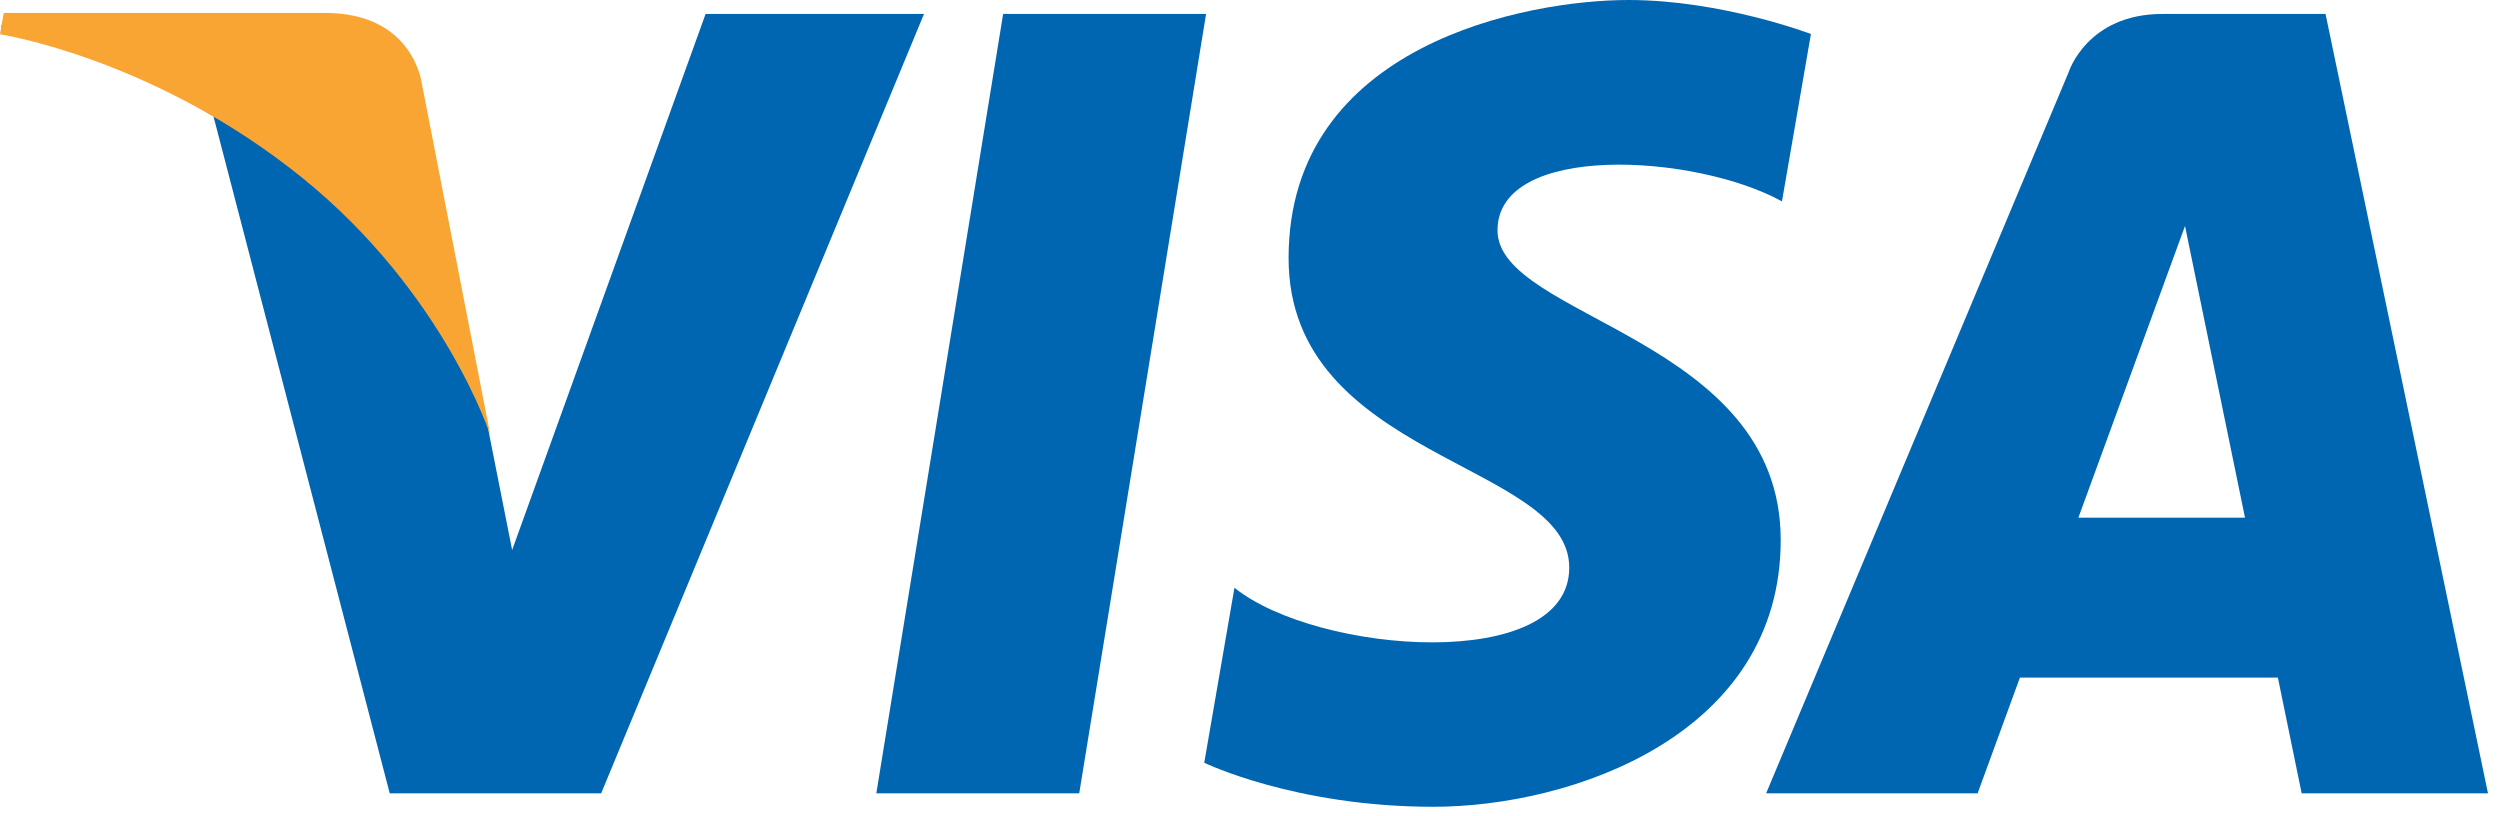 <svg xmlns="http://www.w3.org/2000/svg" xmlns:xlink="http://www.w3.org/1999/xlink" xmlns:serif="http://www.serif.com/" width="100%" height="100%" viewBox="0 0 187 61" xml:space="preserve" style="fill-rule:evenodd;clip-rule:evenodd;stroke-linejoin:round;stroke-miterlimit:2;">    <path d="M80.726,59.343L65.548,59.343L75.035,1.044L90.214,1.044L80.726,59.343Z" style="fill:rgb(0,102,178);fill-rule:nonzero;"></path>    <path d="M52.778,1.044L38.308,41.142L36.596,32.507L36.597,32.51L31.489,6.294C31.489,6.294 30.873,1.044 24.289,1.044L0.369,1.044L0.088,2.03C0.088,2.03 7.406,3.552 15.965,8.696L29.152,59.343L44.966,59.343L69.115,1.044L52.778,1.044Z" style="fill:rgb(0,102,178);fill-rule:nonzero;"></path>    <path d="M155.463,38.721L163.439,16.903L167.926,38.721L155.463,38.721ZM172.165,59.343L186.102,59.343L173.95,1.044L161.747,1.044C156.112,1.044 154.74,5.388 154.74,5.388L132.105,59.343L147.925,59.343L151.09,50.684L170.385,50.684L172.165,59.343Z" style="fill:rgb(0,102,178);fill-rule:nonzero;"></path>    <path d="M133.291,15.063L135.457,2.542C135.457,2.542 128.773,0 121.805,0C114.273,0 96.386,3.294 96.386,19.3C96.386,34.364 117.38,34.551 117.38,42.459C117.38,50.367 98.55,48.955 92.337,43.966L90.078,57.053C90.078,57.053 96.855,60.347 107.213,60.347C117.569,60.347 133.197,54.982 133.197,40.388C133.197,25.23 112.014,23.819 112.014,17.229C112.014,10.638 126.796,11.485 133.291,15.063Z" style="fill:rgb(0,102,178);fill-rule:nonzero;"></path>    <path d="M36.686,32.586L31.553,6.244C31.553,6.244 30.934,0.967 24.318,0.967L0.281,0.967L0,2.562C0,2.562 11.554,4.354 22.638,13.324C33.231,21.899 36.686,32.586 36.686,32.586Z" style="fill:rgb(249,165,51);fill-rule:nonzero;"></path></svg>